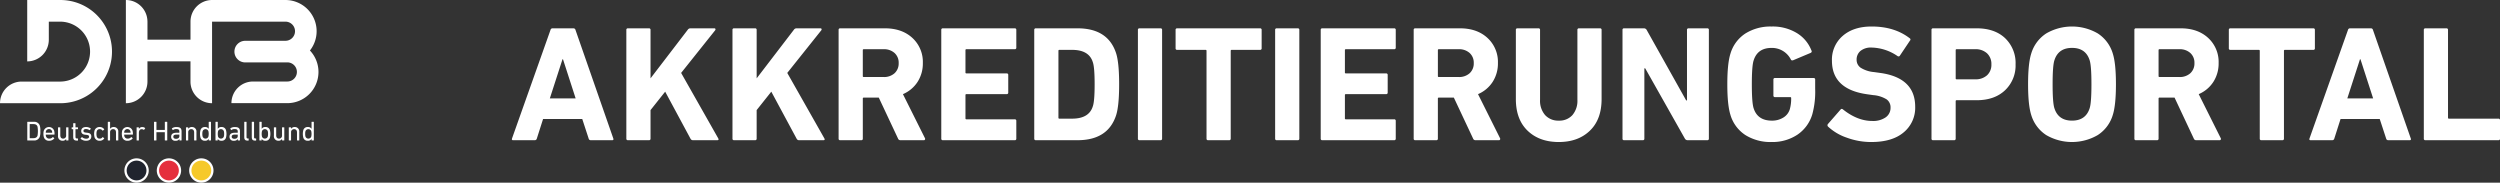 <svg id="dhb_akkreditierung_942px" xmlns="http://www.w3.org/2000/svg" width="942" height="68.83" viewBox="0 0 942 68.83">
  <rect x="0" y="0" width="942" height="68.83" fill="#333333" stroke="none"/>
  <g id="Logo">
    <path id="Pfad_24" data-name="Pfad 24" d="M139.456,78.2a4.746,4.746,0,0,0,0-2.065,1.163,1.163,0,0,0-2.17,0,3.516,3.516,0,0,0-.112,1.031,3.444,3.444,0,0,0,.112,1.034,1.158,1.158,0,0,0,2.17,0m.216,1.446a.1.1,0,0,1-.1-.1V79.07h-.01a1.5,1.5,0,0,1-1.4.692,1.628,1.628,0,0,1-1.7-1.187,5.7,5.7,0,0,1,0-2.8,1.63,1.63,0,0,1,1.7-1.187,1.494,1.494,0,0,1,1.4.68h.01V72.73a.1.1,0,0,1,.1-.1h.659a.1.1,0,0,1,.1.1v6.815a.1.1,0,0,1-.1.1Zm-4.823,0a.1.1,0,0,0,.1-.1v-3.1a1.661,1.661,0,0,0-1.707-1.859,1.557,1.557,0,0,0-1.379.671h-.009v-.455a.1.1,0,0,0-.1-.1h-.658a.1.1,0,0,0-.1.1v4.74a.1.1,0,0,0,.1.1h.658a.1.1,0,0,0,.1-.1V76.6a1.106,1.106,0,0,1,1.13-1.207c.74,0,1.1.464,1.1,1.259v2.891a.1.1,0,0,0,.1.1Zm-5.645,0a.1.1,0,0,0,.1-.1v-4.74a.1.1,0,0,0-.1-.1h-.659a.1.1,0,0,0-.1.1v2.933a1.1,1.1,0,0,1-1.111,1.219c-.73,0-1.089-.465-1.089-1.271V74.805a.1.1,0,0,0-.1-.1h-.659a.1.1,0,0,0-.1.1v3.088a1.663,1.663,0,0,0,1.707,1.868,1.5,1.5,0,0,0,1.348-.681h.01v.465a.1.1,0,0,0,.1.1Zm-6.14-1.446a3.482,3.482,0,0,0,.113-1.034,3.556,3.556,0,0,0-.113-1.031,1.163,1.163,0,0,0-2.17,0,4.7,4.7,0,0,0,0,2.065,1.158,1.158,0,0,0,2.17,0m-3.045,1.446a.1.1,0,0,1-.1-.1V72.73a.1.1,0,0,1,.1-.1h.658a.1.1,0,0,1,.1.1v2.539h.011a1.493,1.493,0,0,1,1.4-.68,1.629,1.629,0,0,1,1.7,1.187,5.7,5.7,0,0,1,0,2.8,1.628,1.628,0,0,1-1.7,1.187,1.5,1.5,0,0,1-1.4-.692h-.011v.475a.1.1,0,0,1-.1.1ZM118.6,79.7a.1.1,0,0,0,.1-.1V79a.1.1,0,0,0-.1-.1h-.2c-.339,0-.493-.135-.493-.548V72.73a.1.1,0,0,0-.1-.1h-.659a.1.1,0,0,0-.1.1V78.4c0,.889.339,1.3,1.2,1.3Zm-2.829,0a.1.1,0,0,0,.1-.1V79a.1.1,0,0,0-.1-.1h-.2c-.34,0-.494-.135-.494-.548V72.73a.1.1,0,0,0-.1-.1h-.659a.1.1,0,0,0-.1.1V78.4c0,.889.341,1.3,1.2,1.3Zm-4.01-1.652V77.5a.055.055,0,0,0-.062-.062h-.987c-.853,0-1.224.247-1.224.806,0,.505.371.775,1.029.775.77,0,1.244-.363,1.244-.971m.123,1.6a.1.1,0,0,1-.1-.1v-.434h-.01a1.614,1.614,0,0,1-1.46.651,1.463,1.463,0,0,1-1.657-1.488c0-1.042.72-1.527,1.924-1.527h1.12a.055.055,0,0,0,.062-.062v-.361c0-.681-.269-.97-1.182-.97a1.916,1.916,0,0,0-1.194.351.091.091,0,0,1-.143-.01l-.278-.475a.11.11,0,0,1,.021-.145,2.736,2.736,0,0,1,1.676-.485c1.4,0,1.933.464,1.933,1.683v3.274a.1.1,0,0,1-.1.1ZM106.517,78.2a3.439,3.439,0,0,0,.114-1.034,3.511,3.511,0,0,0-.114-1.031,1.163,1.163,0,0,0-2.17,0,4.794,4.794,0,0,0,0,2.065,1.158,1.158,0,0,0,2.17,0m-3.043,1.446a.1.1,0,0,1-.1-.1V72.73a.1.1,0,0,1,.1-.1h.658a.1.1,0,0,1,.1.1v2.539h.01a1.492,1.492,0,0,1,1.4-.68,1.628,1.628,0,0,1,1.7,1.187,5.665,5.665,0,0,1,0,2.8,1.628,1.628,0,0,1-1.7,1.187,1.5,1.5,0,0,1-1.4-.692h-.01v.475a.1.1,0,0,1-.1.1ZM100.707,78.2a4.747,4.747,0,0,0,0-2.065,1.163,1.163,0,0,0-2.17,0,3.511,3.511,0,0,0-.114,1.031,3.439,3.439,0,0,0,.114,1.034,1.158,1.158,0,0,0,2.17,0m.216,1.446a.1.1,0,0,1-.1-.1V79.07h-.01a1.5,1.5,0,0,1-1.4.692,1.629,1.629,0,0,1-1.7-1.187,5.7,5.7,0,0,1,0-2.8,1.63,1.63,0,0,1,1.7-1.187,1.5,1.5,0,0,1,1.4.68h.01V72.73a.1.1,0,0,1,.1-.1h.659a.1.1,0,0,1,.1.1v6.815a.1.1,0,0,1-.1.1Zm-4.823,0a.1.1,0,0,0,.1-.1v-3.1A1.661,1.661,0,0,0,94.5,74.589a1.555,1.555,0,0,0-1.379.671h-.009v-.455a.1.1,0,0,0-.1-.1h-.658a.1.1,0,0,0-.1.1v4.74a.1.1,0,0,0,.1.1H93a.1.1,0,0,0,.1-.1V76.6a1.106,1.106,0,0,1,1.13-1.207c.74,0,1.1.464,1.1,1.259v2.891a.1.1,0,0,0,.1.1Zm-6.335-1.6V77.5a.055.055,0,0,0-.062-.062h-.986c-.854,0-1.225.247-1.225.806,0,.505.371.775,1.029.775.771,0,1.244-.363,1.244-.971m.124,1.6a.1.1,0,0,1-.1-.1v-.434h-.01a1.613,1.613,0,0,1-1.461.651,1.462,1.462,0,0,1-1.654-1.488c0-1.042.72-1.527,1.923-1.527H89.7a.055.055,0,0,0,.062-.062v-.361c0-.681-.267-.97-1.182-.97a1.912,1.912,0,0,0-1.193.351c-.052.04-.114.04-.144-.01l-.278-.475a.11.11,0,0,1,.02-.145,2.734,2.734,0,0,1,1.676-.485c1.4,0,1.934.464,1.934,1.683v3.274a.1.1,0,0,1-.1.1Zm-9.678-.1a.1.1,0,0,0,.1.1h.711a.1.1,0,0,0,.1-.1V76.592a.055.055,0,0,1,.062-.062h3.034a.056.056,0,0,1,.062.062v2.954a.1.1,0,0,0,.1.1H85.1a.1.1,0,0,0,.1-.1V72.73a.1.1,0,0,0-.1-.1h-.709a.1.1,0,0,0-.1.1v2.881a.055.055,0,0,1-.062.062H81.188a.055.055,0,0,1-.062-.062V72.73a.1.1,0,0,0-.1-.1h-.711a.1.1,0,0,0-.1.1Zm-5.8.1a.1.1,0,0,0,.1-.1v-2.7c0-.858.309-1.446,1.06-1.446a1.375,1.375,0,0,1,.76.237.093.093,0,0,0,.145-.021l.381-.506c.04-.052.031-.092-.022-.144a1.508,1.508,0,0,0-1.007-.372,1.371,1.371,0,0,0-1.306.723h-.01v-.506a.1.1,0,0,0-.1-.1h-.659a.1.1,0,0,0-.1.1v4.74a.1.1,0,0,0,.1.1Zm-3.1-2.9a.055.055,0,0,0,.061-.062,1.767,1.767,0,0,0-.071-.557,1.214,1.214,0,0,0-2.263,0,1.731,1.731,0,0,0-.072.557.055.055,0,0,0,.062.062Zm-3.065,1.672a4.989,4.989,0,0,1-.01-2.5,2.069,2.069,0,0,1,3.867,0,4.311,4.311,0,0,1,.155,1.415.1.1,0,0,1-.114.1H69.037a.055.055,0,0,0-.062.062,1.849,1.849,0,0,0,.083.6,1.216,1.216,0,0,0,1.244.856,1.6,1.6,0,0,0,1.264-.547c.053-.052.1-.062.155-.02l.421.381a.092.092,0,0,1,.01.144,2.388,2.388,0,0,1-1.923.847,1.906,1.906,0,0,1-1.975-1.342m-1.6,1.229a.1.1,0,0,0,.1-.1v-3.1a1.659,1.659,0,0,0-1.707-1.859,1.556,1.556,0,0,0-1.378.67h-.01V72.73a.1.1,0,0,0-.1-.1H62.9a.1.1,0,0,0-.1.1v6.815a.1.1,0,0,0,.1.1h.658a.1.1,0,0,0,.1-.1V76.6a1.107,1.107,0,0,1,1.131-1.207c.74,0,1.1.464,1.1,1.259v2.891a.1.1,0,0,0,.1.1ZM57.8,75.92a5.193,5.193,0,0,0,0,2.509,1.909,1.909,0,0,0,1.944,1.332,1.976,1.976,0,0,0,1.688-.836c.03-.052.03-.093-.032-.145l-.452-.372a.091.091,0,0,0-.144.01,1.211,1.211,0,0,1-1.06.538,1.069,1.069,0,0,1-1.1-.775,3.333,3.333,0,0,1-.114-1.013,3.3,3.3,0,0,1,.114-1,1.068,1.068,0,0,1,1.1-.774,1.21,1.21,0,0,1,1.06.536.091.091,0,0,0,.144.01l.453-.372a.1.1,0,0,0,.031-.145,1.976,1.976,0,0,0-1.688-.836A1.909,1.909,0,0,0,57.8,75.92m-5.234,3.1a3.043,3.043,0,0,0,2.035.744c1.286,0,1.985-.65,1.985-1.621,0-.8-.483-1.3-1.481-1.394l-.514-.052c-.73-.073-.967-.279-.967-.671s.319-.683.937-.683a2.575,2.575,0,0,1,1.326.4.1.1,0,0,0,.144-.022l.351-.443a.1.1,0,0,0-.022-.145,2.939,2.939,0,0,0-1.748-.547c-1.162,0-1.83.569-1.83,1.508,0,.806.5,1.29,1.471,1.394l.525.052c.77.082.956.3.956.692,0,.444-.36.754-1.08.754a2.389,2.389,0,0,1-1.522-.569.1.1,0,0,0-.145,0l-.42.455a.1.1,0,0,0,0,.144m-1.1.681a.1.1,0,0,0,.1-.1V79a.1.1,0,0,0-.1-.1h-.216c-.443,0-.627-.135-.627-.63v-2.8c0-.043.02-.062.061-.062h.782a.1.1,0,0,0,.1-.1v-.5a.1.1,0,0,0-.1-.1H50.68c-.041,0-.061-.021-.061-.063V73.247a.1.1,0,0,0-.1-.1h-.659a.1.1,0,0,0-.1.1v1.393a.055.055,0,0,1-.062.063h-.411a.1.1,0,0,0-.1.1v.5a.1.1,0,0,0,.1.1h.411a.054.054,0,0,1,.062.062V78.3c0,.97.37,1.4,1.326,1.4Zm-3.6-.051a.1.1,0,0,0,.1-.1v-4.74a.1.1,0,0,0-.1-.1H47.2a.1.1,0,0,0-.1.1v2.933a1.1,1.1,0,0,1-1.111,1.219c-.729,0-1.089-.465-1.089-1.271V74.805a.1.1,0,0,0-.1-.1H44.14a.1.1,0,0,0-.1.1v3.088a1.663,1.663,0,0,0,1.707,1.868,1.5,1.5,0,0,0,1.348-.681h.01v.465a.1.1,0,0,0,.1.1Zm-6.088-2.9a.055.055,0,0,0,.062-.062,1.731,1.731,0,0,0-.072-.557,1.214,1.214,0,0,0-2.263,0,1.731,1.731,0,0,0-.072.557.055.055,0,0,0,.062.062ZM38.71,78.419a3.911,3.911,0,0,1-.164-1.249,3.835,3.835,0,0,1,.155-1.25,2.069,2.069,0,0,1,3.867,0,4.353,4.353,0,0,1,.154,1.415.1.1,0,0,1-.114.1H39.492a.055.055,0,0,0-.062.062,1.849,1.849,0,0,0,.083.6,1.218,1.218,0,0,0,1.244.856,1.6,1.6,0,0,0,1.265-.547c.052-.052.1-.062.154-.02l.421.381a.092.092,0,0,1,.01.144,2.388,2.388,0,0,1-1.923.847,1.906,1.906,0,0,1-1.975-1.342m-5.275.372H34.72c.844,0,1.368-.279,1.595-.96a10.068,10.068,0,0,0,0-3.388c-.226-.681-.751-.96-1.595-.96H33.435a.055.055,0,0,0-.061.062v5.183a.054.054,0,0,0,.061.062m-.977-6.061a.1.1,0,0,1,.1-.1h2.355a2.148,2.148,0,0,1,2.283,1.5,6.1,6.1,0,0,1,.185,2.014,6.1,6.1,0,0,1-.185,2.013,2.148,2.148,0,0,1-2.283,1.5H32.561a.1.1,0,0,1-.1-.1Z" transform="translate(-22.179 -26.724)" fill="#fff"/>
    <path id="Pfad_25" data-name="Pfad 25" d="M41.888,47.474a8.148,8.148,0,0,1-8.138,8.158V32.5h12.5a19.446,19.446,0,0,1,0,38.892H23.5a8.148,8.148,0,0,1,8.138-8.157H46.25a11.29,11.29,0,0,0,0-22.579H41.888v6.819m98.388,4.055A11.753,11.753,0,0,0,131.094,32.5v0H103.409a8.146,8.146,0,0,0-8.135,8.091l0,6.853H79.062v-6.95h-.008a8.143,8.143,0,0,0-8.13-7.995V71.391A8.146,8.146,0,0,0,79.058,63.3h0V55.6h16.21l0,7.733a8.145,8.145,0,0,0,8.133,8.059V40.655h27.652a3.605,3.605,0,0,1,0,7.21h0l-15.153.007a4.072,4.072,0,0,0,0,8.145L131.761,56a3.6,3.6,0,0,1,.006,7.21H118.806v0a8.147,8.147,0,0,0-8.105,8.156l21.125,0a11.753,11.753,0,0,0,8.451-19.837Z" transform="translate(-23.496 -32.497)" fill="#fff"/>
    <path id="Pfad_26" data-name="Pfad 26" d="M69.056,84.658a4.584,4.584,0,1,0,4.584,4.584,4.584,4.584,0,0,0-4.584-4.584" transform="translate(-17.596 -24.996)" fill="#fff"/>
    <path id="Pfad_27" data-name="Pfad 27" d="M79.721,84.658a4.584,4.584,0,1,0,4.584,4.584,4.584,4.584,0,0,0-4.584-4.584" transform="translate(-16.06 -24.996)" fill="#fff"/>
    <path id="Pfad_28" data-name="Pfad 28" d="M90.387,84.658a4.584,4.584,0,1,0,4.584,4.584,4.584,4.584,0,0,0-4.584-4.584" transform="translate(-14.524 -24.996)" fill="#fff"/>
    <path id="Pfad_29" data-name="Pfad 29" d="M83.337,89.133a3.726,3.726,0,1,0-3.726,3.725,3.726,3.726,0,0,0,3.726-3.725Z" transform="translate(-15.95 -24.886)" fill="#e52f3d"/>
    <path id="Pfad_30" data-name="Pfad 30" d="M94,89.133a3.726,3.726,0,1,0-3.726,3.725A3.726,3.726,0,0,0,94,89.133Z" transform="translate(-14.414 -24.886)" fill="#f6c92a"/>
    <path id="Pfad_31" data-name="Pfad 31" d="M72.672,89.133a3.726,3.726,0,1,0-3.726,3.725,3.726,3.726,0,0,0,3.726-3.725Z" transform="translate(-17.486 -24.886)" fill="#20242e"/>
  </g>
  <path id="Pfad_36" data-name="Pfad 36" d="M5.71,46.38,20.218,5.46a.778.778,0,0,1,.806-.62h7.812a.778.778,0,0,1,.806.62L43.9,46.38q.186.62-.434.62h-8.06a.778.778,0,0,1-.806-.62L32.184,39H17.428L15.072,46.38a.778.778,0,0,1-.806.62H6.144Q5.524,47,5.71,46.38ZM19.97,31.252H29.7L24.93,16.5h-.186ZM48.8,46.38V5.46a.548.548,0,0,1,.62-.62h7.874a.548.548,0,0,1,.62.62V23.688L71.926,5.4A1.194,1.194,0,0,1,72.98,4.84h8.99a.384.384,0,0,1,.4.248.569.569,0,0,1-.155.558l-12.772,16L83.4,46.256q.434.744-.372.744H73.91a1,1,0,0,1-.93-.558L63.432,28.71l-5.518,6.944V46.38a.548.548,0,0,1-.62.62H49.42A.548.548,0,0,1,48.8,46.38Zm39.99,0V5.46a.548.548,0,0,1,.62-.62h7.874a.548.548,0,0,1,.62.62V23.688L111.916,5.4a1.194,1.194,0,0,1,1.054-.558h8.99a.384.384,0,0,1,.4.248.569.569,0,0,1-.155.558l-12.772,16,13.95,24.614q.434.744-.372.744H113.9a1,1,0,0,1-.93-.558L103.422,28.71,97.9,35.654V46.38a.548.548,0,0,1-.62.62H89.41A.548.548,0,0,1,88.79,46.38ZM160.9,47h-8.8a.92.92,0,0,1-.93-.62l-7.254-15.438h-5.642a.329.329,0,0,0-.372.372V46.38a.548.548,0,0,1-.62.62H129.4a.548.548,0,0,1-.62-.62V5.46a.548.548,0,0,1,.62-.62h16.8q6.448,0,10.385,3.627a12.259,12.259,0,0,1,3.937,9.455,12.785,12.785,0,0,1-1.984,7.1,12.256,12.256,0,0,1-5.518,4.619l8.308,16.616a.527.527,0,0,1,0,.5A.444.444,0,0,1,160.9,47Zm-15.19-23.808a5.9,5.9,0,0,0,4.154-1.426,4.968,4.968,0,0,0,1.55-3.844,4.893,4.893,0,0,0-1.55-3.782,5.9,5.9,0,0,0-4.154-1.426h-7.44a.329.329,0,0,0-.372.372V22.82a.329.329,0,0,0,.372.372ZM167.468,46.38V5.46a.548.548,0,0,1,.62-.62H195.12a.548.548,0,0,1,.62.62v6.634a.548.548,0,0,1-.62.62H176.954a.329.329,0,0,0-.372.372v8.37a.329.329,0,0,0,.372.372h15.128a.548.548,0,0,1,.62.62V29.02a.548.548,0,0,1-.62.62H176.954a.329.329,0,0,0-.372.372v8.742a.329.329,0,0,0,.372.372H195.12a.548.548,0,0,1,.62.62V46.38a.548.548,0,0,1-.62.62H168.088A.548.548,0,0,1,167.468,46.38Zm35.03,0V5.46a.548.548,0,0,1,.62-.62H218.8q11.532,0,14.57,9.486,1.116,3.534,1.116,11.594t-1.116,11.594Q230.336,47,218.8,47H203.118A.548.548,0,0,1,202.5,46.38Zm9.114-7.874a.329.329,0,0,0,.372.372h4.774q6.386,0,7.812-4.65.682-1.922.682-8.308t-.682-8.308q-1.426-4.65-7.812-4.65h-4.774a.329.329,0,0,0-.372.372Zm29.946,7.874V5.46a.548.548,0,0,1,.62-.62h7.874a.548.548,0,0,1,.62.62V46.38a.548.548,0,0,1-.62.62h-7.874A.548.548,0,0,1,241.558,46.38Zm34.348.62h-7.874a.548.548,0,0,1-.62-.62V13.334a.329.329,0,0,0-.372-.372H256.376a.548.548,0,0,1-.62-.62V5.46a.548.548,0,0,1,.62-.62h31.186a.548.548,0,0,1,.62.62v6.882a.548.548,0,0,1-.62.62H276.9a.329.329,0,0,0-.372.372V46.38A.548.548,0,0,1,275.906,47Zm17.36-.62V5.46a.548.548,0,0,1,.62-.62h7.874a.548.548,0,0,1,.62.62V46.38a.548.548,0,0,1-.62.62h-7.874A.548.548,0,0,1,293.266,46.38Zm17.174,0V5.46a.548.548,0,0,1,.62-.62h27.032a.548.548,0,0,1,.62.62v6.634a.548.548,0,0,1-.62.62H319.926a.329.329,0,0,0-.372.372v8.37a.329.329,0,0,0,.372.372h15.128a.548.548,0,0,1,.62.62V29.02a.548.548,0,0,1-.62.62H319.926a.329.329,0,0,0-.372.372v8.742a.329.329,0,0,0,.372.372h18.166a.548.548,0,0,1,.62.62V46.38a.548.548,0,0,1-.62.62H311.06A.548.548,0,0,1,310.44,46.38Zm67.146.62h-8.8a.92.92,0,0,1-.93-.62L360.6,30.942h-5.642a.329.329,0,0,0-.372.372V46.38a.548.548,0,0,1-.62.62H346.09a.548.548,0,0,1-.62-.62V5.46a.548.548,0,0,1,.62-.62h16.8q6.448,0,10.385,3.627a12.259,12.259,0,0,1,3.937,9.455,12.785,12.785,0,0,1-1.984,7.1,12.256,12.256,0,0,1-5.518,4.619l8.308,16.616a.527.527,0,0,1,0,.5A.444.444,0,0,1,377.586,47ZM362.4,23.192a5.9,5.9,0,0,0,4.154-1.426,4.968,4.968,0,0,0,1.55-3.844,4.893,4.893,0,0,0-1.55-3.782,5.9,5.9,0,0,0-4.154-1.426h-7.44a.329.329,0,0,0-.372.372V22.82a.329.329,0,0,0,.372.372Zm37.758,24.49q-7.316,0-11.749-4.247T383.972,31.5V5.46a.548.548,0,0,1,.62-.62h7.874a.548.548,0,0,1,.62.62V31.748a8.213,8.213,0,0,0,1.922,5.8,6.673,6.673,0,0,0,5.146,2.077,6.575,6.575,0,0,0,5.115-2.077,8.3,8.3,0,0,0,1.891-5.8V5.46a.548.548,0,0,1,.62-.62h7.874a.548.548,0,0,1,.62.62V31.5q0,7.688-4.433,11.935T400.154,47.682Zm23.994-1.3V5.46a.548.548,0,0,1,.62-.62h7.44a1.167,1.167,0,0,1,1.054.62L448.142,32h.31V5.46a.548.548,0,0,1,.62-.62h7.006a.548.548,0,0,1,.62.62V46.38a.548.548,0,0,1-.62.62H448.7a1.167,1.167,0,0,1-1.054-.62L432.7,19.906h-.31V46.38a.548.548,0,0,1-.62.62h-7.006A.548.548,0,0,1,424.148,46.38Zm40.672-8.928q-1.178-3.72-1.178-11.532t1.178-11.532a13.672,13.672,0,0,1,5.673-7.626,17.824,17.824,0,0,1,9.827-2.6,17.46,17.46,0,0,1,9.548,2.48,13.223,13.223,0,0,1,5.456,6.51.619.619,0,0,1-.248.93l-6.634,2.79q-.682.186-.868-.31a7.986,7.986,0,0,0-7.254-4.34q-5.27,0-6.758,4.712-.682,2.046-.682,8.99,0,7.006.682,9.052,1.488,4.65,6.882,4.65a7.983,7.983,0,0,0,4.278-1.147,5.53,5.53,0,0,0,2.48-3.193,14.839,14.839,0,0,0,.5-4.154.329.329,0,0,0-.372-.372h-5.7a.548.548,0,0,1-.62-.62V24.184a.548.548,0,0,1,.62-.62H496.13a.548.548,0,0,1,.62.62v3.472a32.352,32.352,0,0,1-1.054,9.486,14.059,14.059,0,0,1-5.642,7.781,17,17,0,0,1-9.734,2.759,17.824,17.824,0,0,1-9.827-2.6A13.672,13.672,0,0,1,464.82,37.452Zm53.072,10.23a26.538,26.538,0,0,1-9.238-1.643,19.583,19.583,0,0,1-7.006-4.123.715.715,0,0,1-.062-1.054l4.712-5.394q.372-.5.93-.062,5.456,4.34,11.036,4.34a8.292,8.292,0,0,0,5.053-1.364,4.332,4.332,0,0,0,1.829-3.658,3.685,3.685,0,0,0-1.457-3.1,11.157,11.157,0,0,0-5.053-1.612L516.4,29.7q-13.33-1.86-13.33-12.648a11.8,11.8,0,0,1,4.061-9.362q4.061-3.534,10.881-3.534,8.618,0,14.322,4.4a.562.562,0,0,1,.124.93l-3.782,5.642a.586.586,0,0,1-.868.186,17.915,17.915,0,0,0-9.8-3.224,6.178,6.178,0,0,0-4.185,1.271,4.193,4.193,0,0,0-1.457,3.317,3.593,3.593,0,0,0,1.519,3.007,11.231,11.231,0,0,0,5.053,1.643l2.232.31q13.268,1.8,13.268,12.772a11.993,11.993,0,0,1-4.309,9.61Q525.828,47.682,517.892,47.682ZM549.078,47H541.2a.548.548,0,0,1-.62-.62V5.46a.548.548,0,0,1,.62-.62h16.368q6.82,0,10.757,3.72a12.928,12.928,0,0,1,3.937,9.858,12.825,12.825,0,0,1-3.968,9.765q-3.968,3.751-10.726,3.751h-7.5a.329.329,0,0,0-.372.372V46.38A.548.548,0,0,1,549.078,47Zm7.936-22.94a6.365,6.365,0,0,0,4.495-1.519,5.34,5.34,0,0,0,1.643-4.123,5.44,5.44,0,0,0-1.643-4.154,6.286,6.286,0,0,0-4.495-1.55H550.07a.329.329,0,0,0-.372.372v10.6a.329.329,0,0,0,.372.372ZM603.2,45.078a19.322,19.322,0,0,1-19.375,0,13.671,13.671,0,0,1-5.673-7.626q-1.178-3.72-1.178-11.532t1.178-11.532a13.671,13.671,0,0,1,5.673-7.626,19.38,19.38,0,0,1,19.406,0,13.671,13.671,0,0,1,5.673,7.626q1.178,3.72,1.178,11.532t-1.178,11.532A13.626,13.626,0,0,1,603.2,45.078ZM586.9,34.972q1.488,4.65,6.634,4.65t6.634-4.65q.682-2.046.682-9.052t-.682-9.052q-1.488-4.65-6.634-4.65t-6.634,4.65q-.682,2.046-.682,9.052T586.9,34.972ZM649.146,47h-8.8a.92.92,0,0,1-.93-.62l-7.254-15.438h-5.642a.329.329,0,0,0-.372.372V46.38a.548.548,0,0,1-.62.62H617.65a.548.548,0,0,1-.62-.62V5.46a.548.548,0,0,1,.62-.62h16.8q6.448,0,10.385,3.627a12.259,12.259,0,0,1,3.937,9.455,12.785,12.785,0,0,1-1.984,7.1,12.256,12.256,0,0,1-5.518,4.619l8.308,16.616a.527.527,0,0,1,0,.5A.444.444,0,0,1,649.146,47Zm-15.19-23.808a5.9,5.9,0,0,0,4.154-1.426,4.968,4.968,0,0,0,1.55-3.844,4.893,4.893,0,0,0-1.55-3.782,5.9,5.9,0,0,0-4.154-1.426h-7.44a.329.329,0,0,0-.372.372V22.82a.329.329,0,0,0,.372.372ZM672.768,47h-7.874a.548.548,0,0,1-.62-.62V13.334a.329.329,0,0,0-.372-.372H653.238a.548.548,0,0,1-.62-.62V5.46a.548.548,0,0,1,.62-.62h31.186a.548.548,0,0,1,.62.62v6.882a.548.548,0,0,1-.62.62H673.76a.329.329,0,0,0-.372.372V46.38A.548.548,0,0,1,672.768,47ZM683,46.38,697.506,5.46a.778.778,0,0,1,.806-.62h7.812a.778.778,0,0,1,.806.62l14.26,40.92q.186.62-.434.62H712.7a.778.778,0,0,1-.806-.62L709.472,39H694.716L692.36,46.38a.778.778,0,0,1-.806.62h-8.122Q682.812,47,683,46.38Zm14.26-15.128h9.734L702.218,16.5h-.186Zm28.83,15.128V5.46a.548.548,0,0,1,.62-.62h7.874a.548.548,0,0,1,.62.62V38.506a.329.329,0,0,0,.372.372h18.6a.548.548,0,0,1,.62.62V46.38a.548.548,0,0,1-.62.62H726.708A.548.548,0,0,1,726.088,46.38Z" transform="translate(187.206 5.83)" fill="#fff"/>
</svg>
